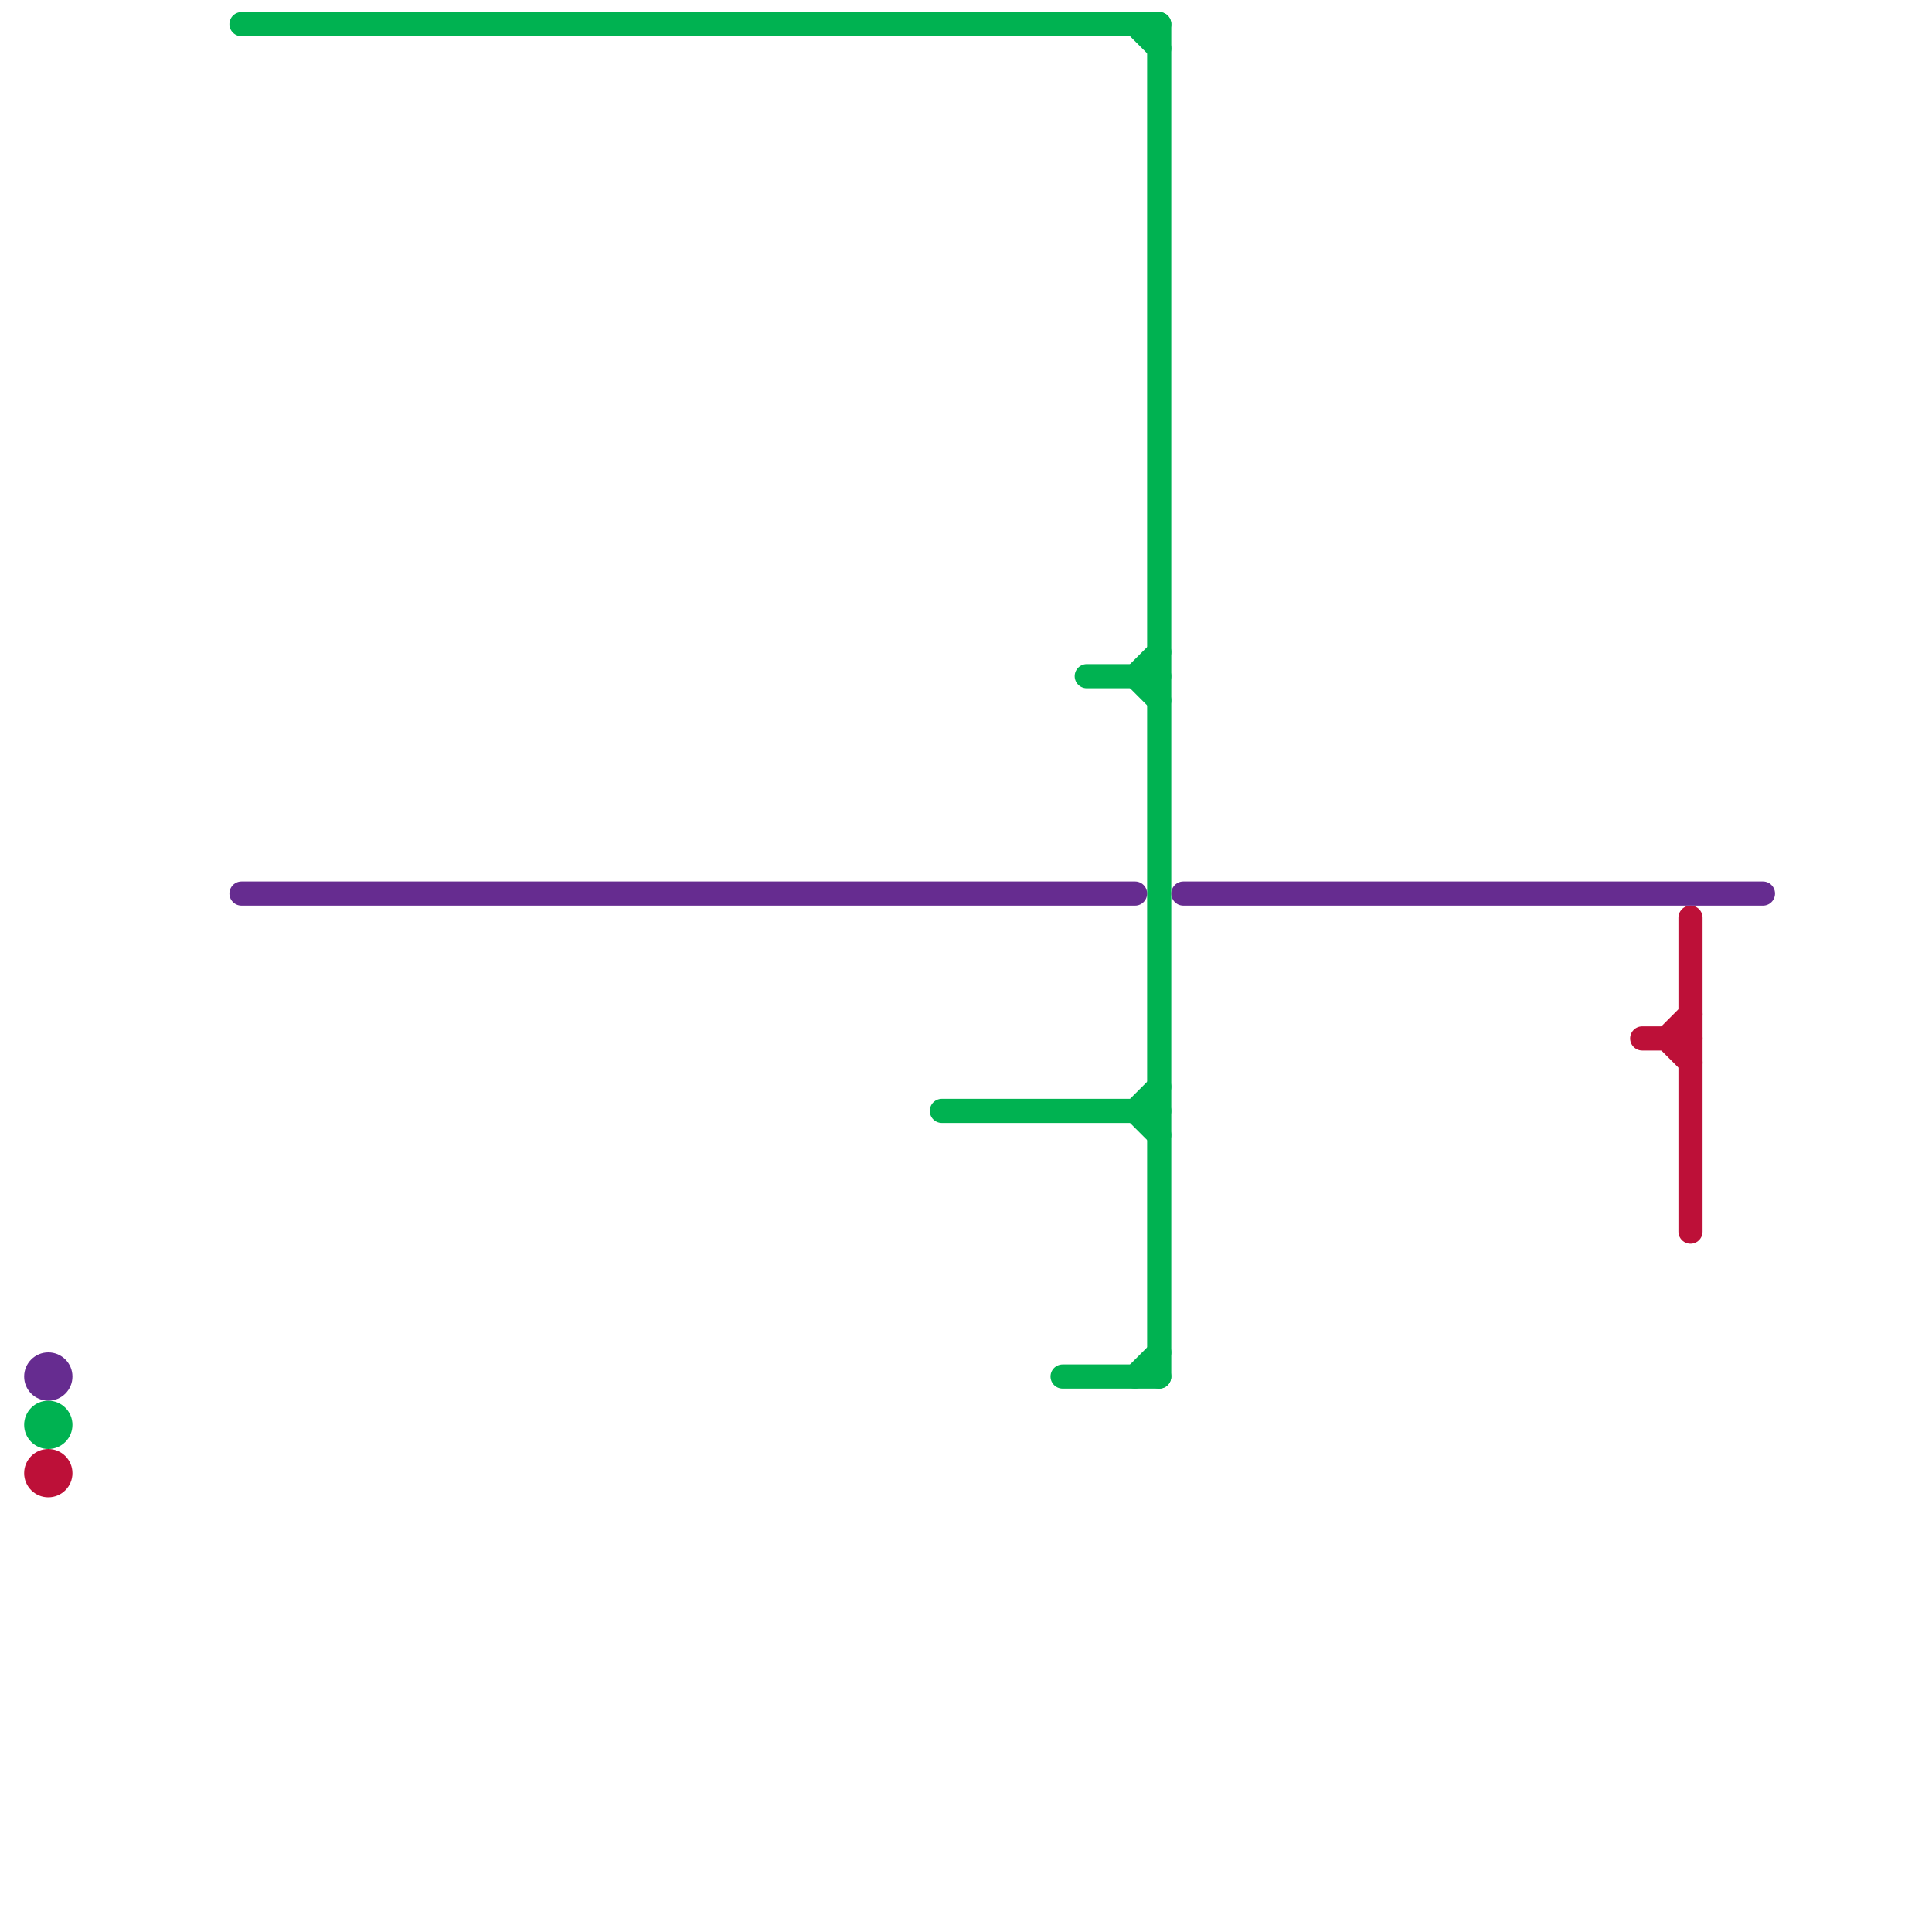 
<svg version="1.1" xmlns="http://www.w3.org/2000/svg" viewBox="0 0 80 80">
<style>text { font: 1px Helvetica; font-weight: 600; white-space: pre; dominant-baseline: central; } line { stroke-width: 1; fill: none; stroke-linecap: round; stroke-linejoin: round; } .c0 { stroke: #00b251 } .c1 { stroke: #662c90 } .c2 { stroke: #bd1038 }</style><defs><g id="wm-xf"><circle r="1.2" fill="#000"/><circle r="0.9" fill="#fff"/><circle r="0.6" fill="#000"/><circle r="0.3" fill="#fff"/></g><g id="wm"><circle r="0.6" fill="#000"/><circle r="0.3" fill="#fff"/></g></defs><line class="c0" x1="47" y1="1" x2="48" y2="2"/><line class="c0" x1="47" y1="46" x2="48" y2="47"/><line class="c0" x1="44" y1="57" x2="48" y2="57"/><line class="c0" x1="39" y1="46" x2="48" y2="46"/><line class="c0" x1="47" y1="28" x2="48" y2="27"/><line class="c0" x1="10" y1="1" x2="48" y2="1"/><line class="c0" x1="47" y1="46" x2="48" y2="45"/><line class="c0" x1="47" y1="57" x2="48" y2="56"/><line class="c0" x1="45" y1="28" x2="48" y2="28"/><line class="c0" x1="47" y1="28" x2="48" y2="29"/><line class="c0" x1="48" y1="1" x2="48" y2="57"/><circle cx="2" cy="59" r="1" fill="#00b251" /><line class="c1" x1="49" y1="37" x2="73" y2="37"/><line class="c1" x1="10" y1="37" x2="47" y2="37"/><circle cx="2" cy="57" r="1" fill="#662c90" /><line class="c2" x1="68" y1="43" x2="70" y2="43"/><line class="c2" x1="69" y1="43" x2="70" y2="44"/><line class="c2" x1="69" y1="43" x2="70" y2="42"/><line class="c2" x1="70" y1="38" x2="70" y2="51"/><circle cx="2" cy="61" r="1" fill="#bd1038" />
</svg>
